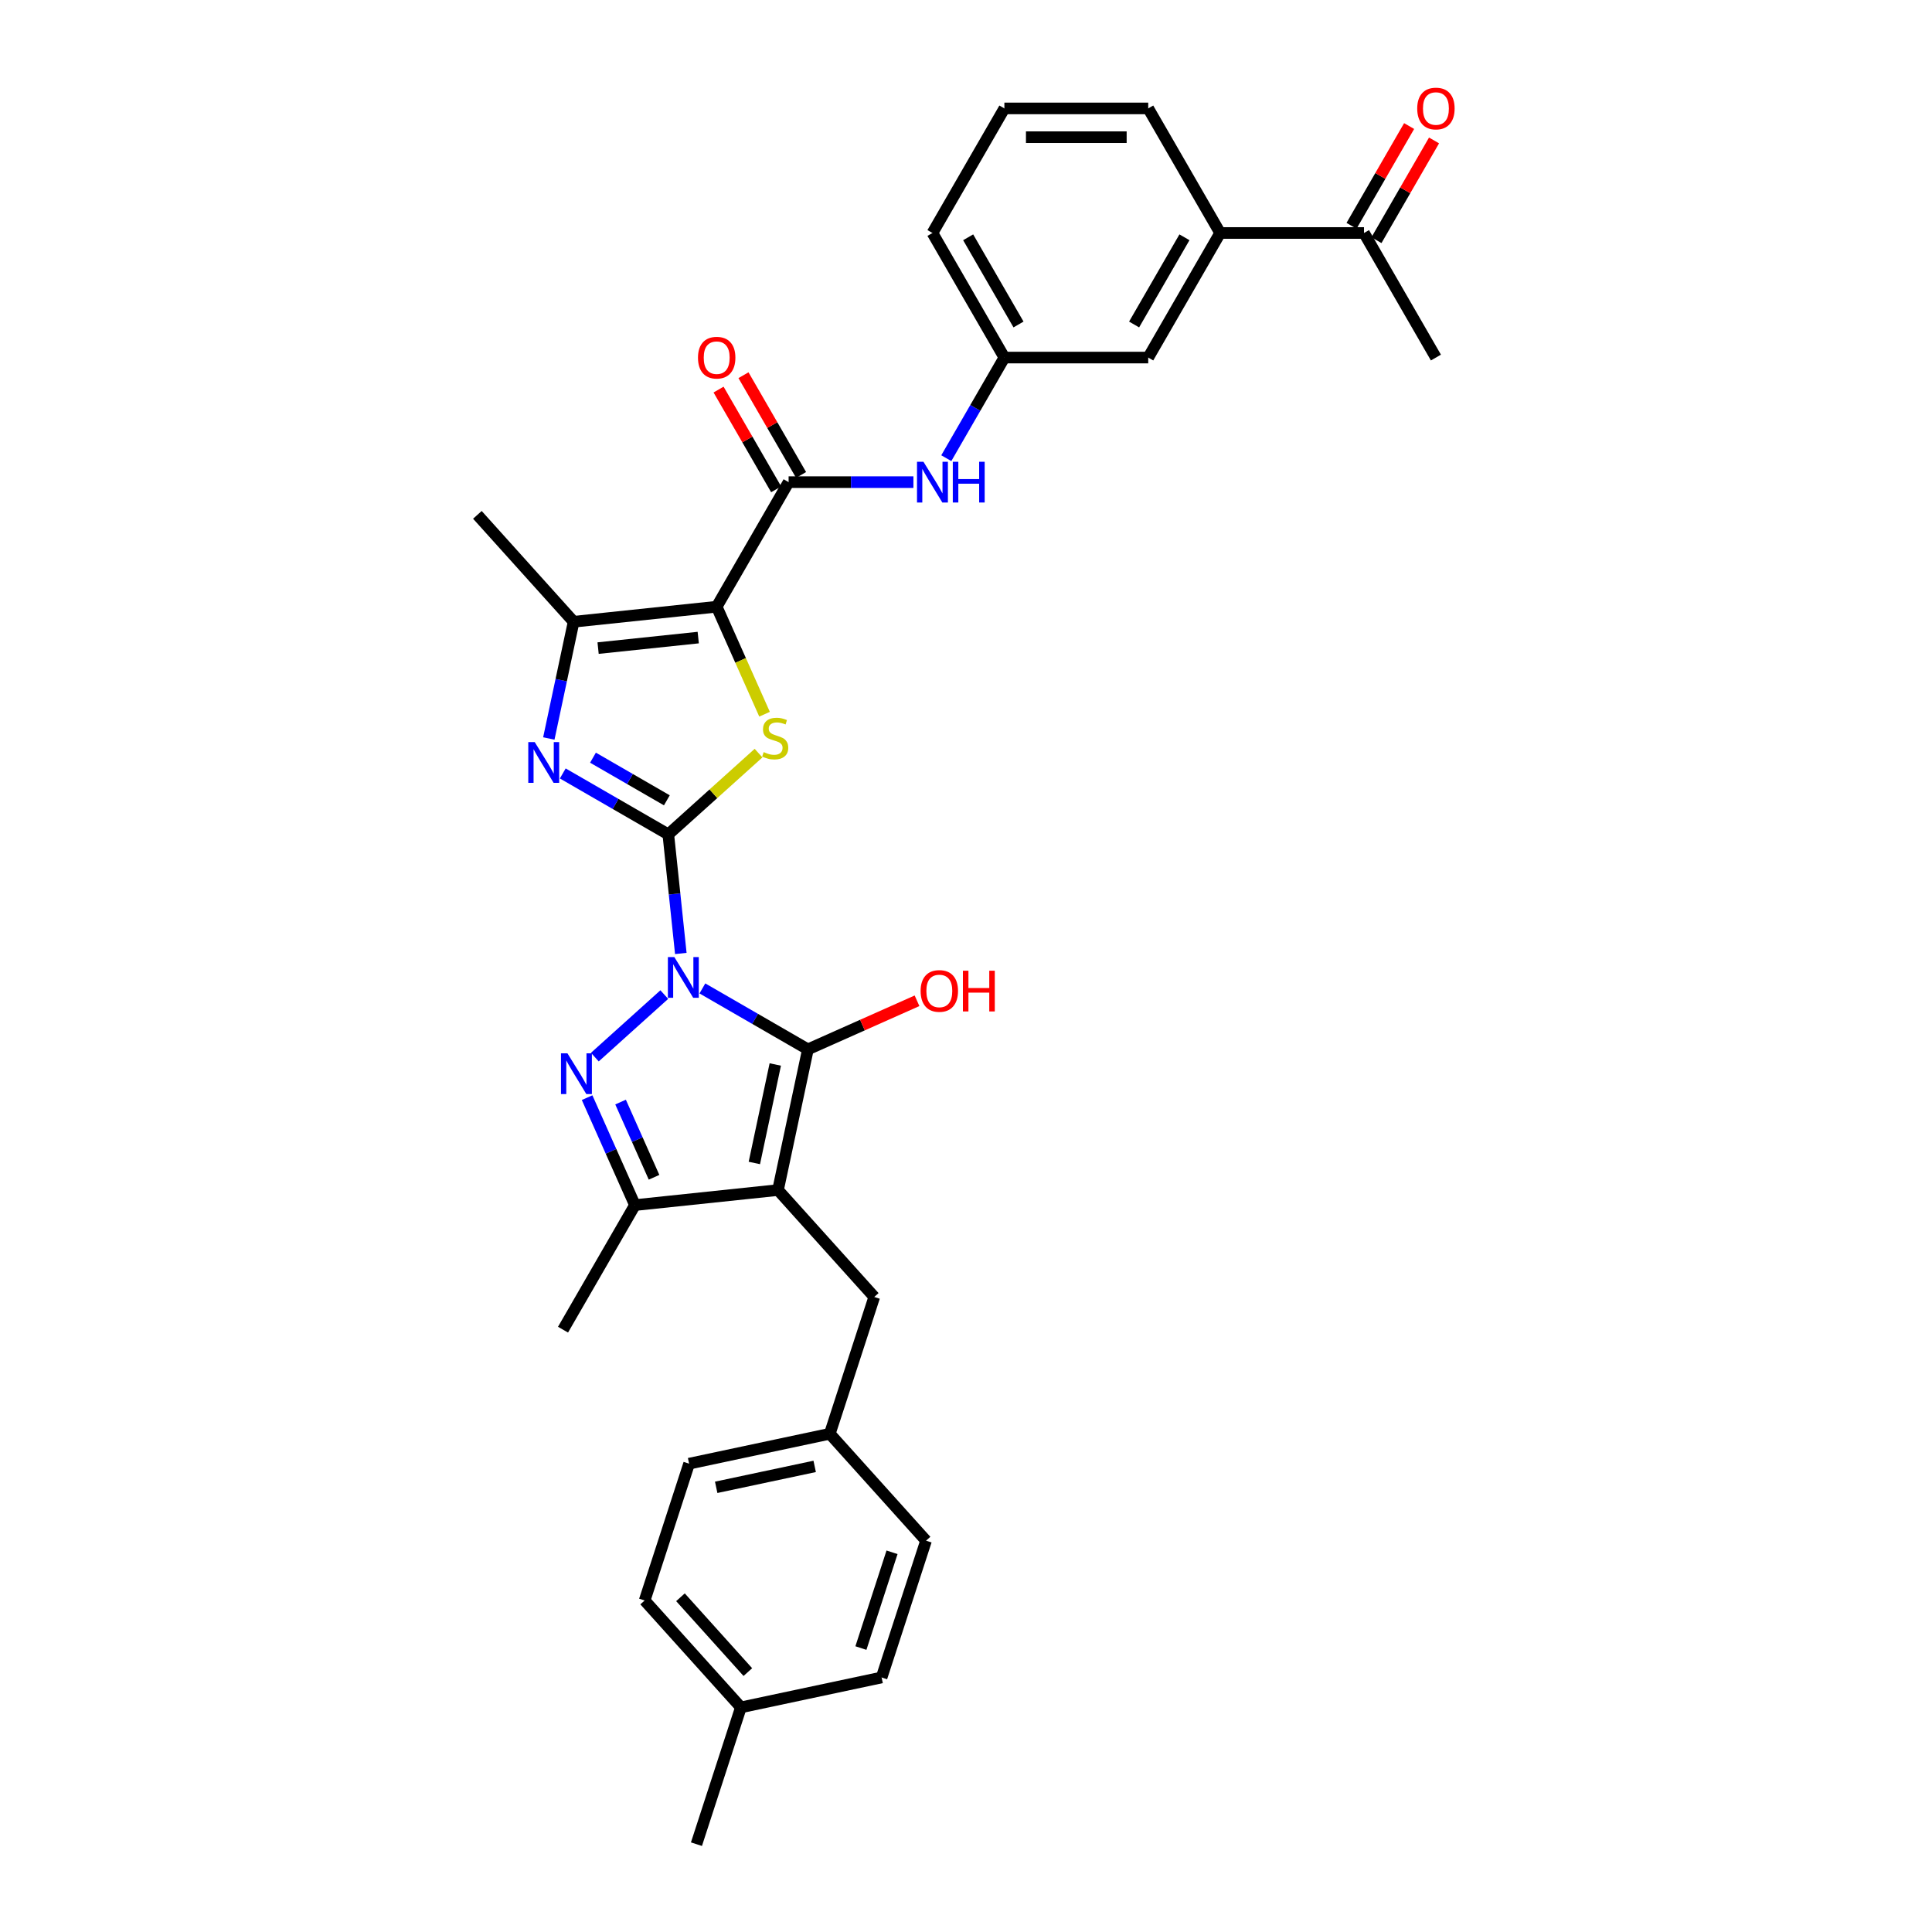 <?xml version='1.0' encoding='iso-8859-1'?>
<svg version='1.1' baseProfile='full'
              xmlns='http://www.w3.org/2000/svg'
                      xmlns:rdkit='http://www.rdkit.org/xml'
                      xmlns:xlink='http://www.w3.org/1999/xlink'
                  xml:space='preserve'
width='1000px' height='1000px' viewBox='0 0 1000 1000'>
<!-- END OF HEADER -->
<rect style='opacity:1.0;fill:#FFFFFF;stroke:none' width='1000' height='1000' x='0' y='0'> </rect>
<path class='bond-0' d='M 352.389,493.514 L 349.15,462.693' style='fill:none;fill-rule:evenodd;stroke:#0000FF;stroke-width:6px;stroke-linecap:butt;stroke-linejoin:miter;stroke-opacity:1' />
<path class='bond-0' d='M 349.15,462.693 L 345.91,431.872' style='fill:none;fill-rule:evenodd;stroke:#000000;stroke-width:6px;stroke-linecap:butt;stroke-linejoin:miter;stroke-opacity:1' />
<path class='bond-1' d='M 363.551,511.61 L 390.862,527.378' style='fill:none;fill-rule:evenodd;stroke:#0000FF;stroke-width:6px;stroke-linecap:butt;stroke-linejoin:miter;stroke-opacity:1' />
<path class='bond-1' d='M 390.862,527.378 L 418.172,543.146' style='fill:none;fill-rule:evenodd;stroke:#000000;stroke-width:6px;stroke-linecap:butt;stroke-linejoin:miter;stroke-opacity:1' />
<path class='bond-4' d='M 343.835,514.794 L 307.889,547.161' style='fill:none;fill-rule:evenodd;stroke:#0000FF;stroke-width:6px;stroke-linecap:butt;stroke-linejoin:miter;stroke-opacity:1' />
<path class='bond-5' d='M 345.91,431.872 L 369.265,410.843' style='fill:none;fill-rule:evenodd;stroke:#000000;stroke-width:6px;stroke-linecap:butt;stroke-linejoin:miter;stroke-opacity:1' />
<path class='bond-5' d='M 369.265,410.843 L 392.619,389.815' style='fill:none;fill-rule:evenodd;stroke:#CCCC00;stroke-width:6px;stroke-linecap:butt;stroke-linejoin:miter;stroke-opacity:1' />
<path class='bond-6' d='M 345.91,431.872 L 318.599,416.104' style='fill:none;fill-rule:evenodd;stroke:#000000;stroke-width:6px;stroke-linecap:butt;stroke-linejoin:miter;stroke-opacity:1' />
<path class='bond-6' d='M 318.599,416.104 L 291.289,400.336' style='fill:none;fill-rule:evenodd;stroke:#0000FF;stroke-width:6px;stroke-linecap:butt;stroke-linejoin:miter;stroke-opacity:1' />
<path class='bond-6' d='M 345.162,414.246 L 326.045,403.208' style='fill:none;fill-rule:evenodd;stroke:#000000;stroke-width:6px;stroke-linecap:butt;stroke-linejoin:miter;stroke-opacity:1' />
<path class='bond-6' d='M 326.045,403.208 L 306.927,392.17' style='fill:none;fill-rule:evenodd;stroke:#0000FF;stroke-width:6px;stroke-linecap:butt;stroke-linejoin:miter;stroke-opacity:1' />
<path class='bond-3' d='M 418.172,543.146 L 402.692,615.973' style='fill:none;fill-rule:evenodd;stroke:#000000;stroke-width:6px;stroke-linecap:butt;stroke-linejoin:miter;stroke-opacity:1' />
<path class='bond-3' d='M 401.285,550.974 L 390.449,601.953' style='fill:none;fill-rule:evenodd;stroke:#000000;stroke-width:6px;stroke-linecap:butt;stroke-linejoin:miter;stroke-opacity:1' />
<path class='bond-17' d='M 418.172,543.146 L 446.411,530.573' style='fill:none;fill-rule:evenodd;stroke:#000000;stroke-width:6px;stroke-linecap:butt;stroke-linejoin:miter;stroke-opacity:1' />
<path class='bond-17' d='M 446.411,530.573 L 474.65,518' style='fill:none;fill-rule:evenodd;stroke:#FF0000;stroke-width:6px;stroke-linecap:butt;stroke-linejoin:miter;stroke-opacity:1' />
<path class='bond-2' d='M 370.957,314.034 L 383.344,341.856' style='fill:none;fill-rule:evenodd;stroke:#000000;stroke-width:6px;stroke-linecap:butt;stroke-linejoin:miter;stroke-opacity:1' />
<path class='bond-2' d='M 383.344,341.856 L 395.731,369.678' style='fill:none;fill-rule:evenodd;stroke:#CCCC00;stroke-width:6px;stroke-linecap:butt;stroke-linejoin:miter;stroke-opacity:1' />
<path class='bond-9' d='M 370.957,314.034 L 408.185,249.555' style='fill:none;fill-rule:evenodd;stroke:#000000;stroke-width:6px;stroke-linecap:butt;stroke-linejoin:miter;stroke-opacity:1' />
<path class='bond-33' d='M 370.957,314.034 L 296.911,321.817' style='fill:none;fill-rule:evenodd;stroke:#000000;stroke-width:6px;stroke-linecap:butt;stroke-linejoin:miter;stroke-opacity:1' />
<path class='bond-33' d='M 361.407,330.011 L 309.574,335.459' style='fill:none;fill-rule:evenodd;stroke:#000000;stroke-width:6px;stroke-linecap:butt;stroke-linejoin:miter;stroke-opacity:1' />
<path class='bond-11' d='M 402.692,615.973 L 452.512,671.304' style='fill:none;fill-rule:evenodd;stroke:#000000;stroke-width:6px;stroke-linecap:butt;stroke-linejoin:miter;stroke-opacity:1' />
<path class='bond-32' d='M 402.692,615.973 L 328.646,623.756' style='fill:none;fill-rule:evenodd;stroke:#000000;stroke-width:6px;stroke-linecap:butt;stroke-linejoin:miter;stroke-opacity:1' />
<path class='bond-8' d='M 303.885,568.142 L 316.265,595.949' style='fill:none;fill-rule:evenodd;stroke:#0000FF;stroke-width:6px;stroke-linecap:butt;stroke-linejoin:miter;stroke-opacity:1' />
<path class='bond-8' d='M 316.265,595.949 L 328.646,623.756' style='fill:none;fill-rule:evenodd;stroke:#000000;stroke-width:6px;stroke-linecap:butt;stroke-linejoin:miter;stroke-opacity:1' />
<path class='bond-8' d='M 321.203,570.428 L 329.869,589.892' style='fill:none;fill-rule:evenodd;stroke:#0000FF;stroke-width:6px;stroke-linecap:butt;stroke-linejoin:miter;stroke-opacity:1' />
<path class='bond-8' d='M 329.869,589.892 L 338.535,609.357' style='fill:none;fill-rule:evenodd;stroke:#000000;stroke-width:6px;stroke-linecap:butt;stroke-linejoin:miter;stroke-opacity:1' />
<path class='bond-7' d='M 284.067,382.24 L 290.489,352.029' style='fill:none;fill-rule:evenodd;stroke:#0000FF;stroke-width:6px;stroke-linecap:butt;stroke-linejoin:miter;stroke-opacity:1' />
<path class='bond-7' d='M 290.489,352.029 L 296.911,321.817' style='fill:none;fill-rule:evenodd;stroke:#000000;stroke-width:6px;stroke-linecap:butt;stroke-linejoin:miter;stroke-opacity:1' />
<path class='bond-20' d='M 296.911,321.817 L 247.091,266.487' style='fill:none;fill-rule:evenodd;stroke:#000000;stroke-width:6px;stroke-linecap:butt;stroke-linejoin:miter;stroke-opacity:1' />
<path class='bond-22' d='M 328.646,623.756 L 291.419,688.235' style='fill:none;fill-rule:evenodd;stroke:#000000;stroke-width:6px;stroke-linecap:butt;stroke-linejoin:miter;stroke-opacity:1' />
<path class='bond-10' d='M 408.185,249.555 L 440.483,249.555' style='fill:none;fill-rule:evenodd;stroke:#000000;stroke-width:6px;stroke-linecap:butt;stroke-linejoin:miter;stroke-opacity:1' />
<path class='bond-10' d='M 440.483,249.555 L 472.781,249.555' style='fill:none;fill-rule:evenodd;stroke:#0000FF;stroke-width:6px;stroke-linecap:butt;stroke-linejoin:miter;stroke-opacity:1' />
<path class='bond-14' d='M 414.633,245.832 L 399.729,220.018' style='fill:none;fill-rule:evenodd;stroke:#000000;stroke-width:6px;stroke-linecap:butt;stroke-linejoin:miter;stroke-opacity:1' />
<path class='bond-14' d='M 399.729,220.018 L 384.825,194.204' style='fill:none;fill-rule:evenodd;stroke:#FF0000;stroke-width:6px;stroke-linecap:butt;stroke-linejoin:miter;stroke-opacity:1' />
<path class='bond-14' d='M 401.737,253.278 L 386.833,227.463' style='fill:none;fill-rule:evenodd;stroke:#000000;stroke-width:6px;stroke-linecap:butt;stroke-linejoin:miter;stroke-opacity:1' />
<path class='bond-14' d='M 386.833,227.463 L 371.929,201.649' style='fill:none;fill-rule:evenodd;stroke:#FF0000;stroke-width:6px;stroke-linecap:butt;stroke-linejoin:miter;stroke-opacity:1' />
<path class='bond-15' d='M 489.801,237.151 L 504.834,211.113' style='fill:none;fill-rule:evenodd;stroke:#0000FF;stroke-width:6px;stroke-linecap:butt;stroke-linejoin:miter;stroke-opacity:1' />
<path class='bond-15' d='M 504.834,211.113 L 519.866,185.075' style='fill:none;fill-rule:evenodd;stroke:#000000;stroke-width:6px;stroke-linecap:butt;stroke-linejoin:miter;stroke-opacity:1' />
<path class='bond-19' d='M 452.512,671.304 L 429.505,742.114' style='fill:none;fill-rule:evenodd;stroke:#000000;stroke-width:6px;stroke-linecap:butt;stroke-linejoin:miter;stroke-opacity:1' />
<path class='bond-12' d='M 631.548,120.596 L 594.321,185.075' style='fill:none;fill-rule:evenodd;stroke:#000000;stroke-width:6px;stroke-linecap:butt;stroke-linejoin:miter;stroke-opacity:1' />
<path class='bond-12' d='M 613.068,122.822 L 587.009,167.958' style='fill:none;fill-rule:evenodd;stroke:#000000;stroke-width:6px;stroke-linecap:butt;stroke-linejoin:miter;stroke-opacity:1' />
<path class='bond-13' d='M 631.548,120.596 L 706.003,120.596' style='fill:none;fill-rule:evenodd;stroke:#000000;stroke-width:6px;stroke-linecap:butt;stroke-linejoin:miter;stroke-opacity:1' />
<path class='bond-35' d='M 631.548,120.596 L 594.321,56.116' style='fill:none;fill-rule:evenodd;stroke:#000000;stroke-width:6px;stroke-linecap:butt;stroke-linejoin:miter;stroke-opacity:1' />
<path class='bond-18' d='M 712.451,124.319 L 727.355,98.504' style='fill:none;fill-rule:evenodd;stroke:#000000;stroke-width:6px;stroke-linecap:butt;stroke-linejoin:miter;stroke-opacity:1' />
<path class='bond-18' d='M 727.355,98.504 L 742.258,72.69' style='fill:none;fill-rule:evenodd;stroke:#FF0000;stroke-width:6px;stroke-linecap:butt;stroke-linejoin:miter;stroke-opacity:1' />
<path class='bond-18' d='M 699.555,116.873 L 714.459,91.059' style='fill:none;fill-rule:evenodd;stroke:#000000;stroke-width:6px;stroke-linecap:butt;stroke-linejoin:miter;stroke-opacity:1' />
<path class='bond-18' d='M 714.459,91.059 L 729.363,65.245' style='fill:none;fill-rule:evenodd;stroke:#FF0000;stroke-width:6px;stroke-linecap:butt;stroke-linejoin:miter;stroke-opacity:1' />
<path class='bond-30' d='M 706.003,120.596 L 743.23,185.075' style='fill:none;fill-rule:evenodd;stroke:#000000;stroke-width:6px;stroke-linecap:butt;stroke-linejoin:miter;stroke-opacity:1' />
<path class='bond-16' d='M 519.866,185.075 L 594.321,185.075' style='fill:none;fill-rule:evenodd;stroke:#000000;stroke-width:6px;stroke-linecap:butt;stroke-linejoin:miter;stroke-opacity:1' />
<path class='bond-29' d='M 519.866,185.075 L 482.639,120.596' style='fill:none;fill-rule:evenodd;stroke:#000000;stroke-width:6px;stroke-linecap:butt;stroke-linejoin:miter;stroke-opacity:1' />
<path class='bond-29' d='M 527.178,167.958 L 501.119,122.822' style='fill:none;fill-rule:evenodd;stroke:#000000;stroke-width:6px;stroke-linecap:butt;stroke-linejoin:miter;stroke-opacity:1' />
<path class='bond-23' d='M 429.505,742.114 L 479.324,797.445' style='fill:none;fill-rule:evenodd;stroke:#000000;stroke-width:6px;stroke-linecap:butt;stroke-linejoin:miter;stroke-opacity:1' />
<path class='bond-24' d='M 429.505,742.114 L 356.677,757.594' style='fill:none;fill-rule:evenodd;stroke:#000000;stroke-width:6px;stroke-linecap:butt;stroke-linejoin:miter;stroke-opacity:1' />
<path class='bond-24' d='M 421.676,759.002 L 370.697,769.838' style='fill:none;fill-rule:evenodd;stroke:#000000;stroke-width:6px;stroke-linecap:butt;stroke-linejoin:miter;stroke-opacity:1' />
<path class='bond-21' d='M 383.489,883.735 L 333.669,828.405' style='fill:none;fill-rule:evenodd;stroke:#000000;stroke-width:6px;stroke-linecap:butt;stroke-linejoin:miter;stroke-opacity:1' />
<path class='bond-21' d='M 387.082,865.471 L 352.208,826.74' style='fill:none;fill-rule:evenodd;stroke:#000000;stroke-width:6px;stroke-linecap:butt;stroke-linejoin:miter;stroke-opacity:1' />
<path class='bond-31' d='M 383.489,883.735 L 360.481,954.545' style='fill:none;fill-rule:evenodd;stroke:#000000;stroke-width:6px;stroke-linecap:butt;stroke-linejoin:miter;stroke-opacity:1' />
<path class='bond-34' d='M 383.489,883.735 L 456.317,868.255' style='fill:none;fill-rule:evenodd;stroke:#000000;stroke-width:6px;stroke-linecap:butt;stroke-linejoin:miter;stroke-opacity:1' />
<path class='bond-26' d='M 479.324,797.445 L 456.317,868.255' style='fill:none;fill-rule:evenodd;stroke:#000000;stroke-width:6px;stroke-linecap:butt;stroke-linejoin:miter;stroke-opacity:1' />
<path class='bond-26' d='M 461.711,803.465 L 445.606,853.032' style='fill:none;fill-rule:evenodd;stroke:#000000;stroke-width:6px;stroke-linecap:butt;stroke-linejoin:miter;stroke-opacity:1' />
<path class='bond-25' d='M 356.677,757.594 L 333.669,828.405' style='fill:none;fill-rule:evenodd;stroke:#000000;stroke-width:6px;stroke-linecap:butt;stroke-linejoin:miter;stroke-opacity:1' />
<path class='bond-27' d='M 594.321,56.116 L 519.866,56.116' style='fill:none;fill-rule:evenodd;stroke:#000000;stroke-width:6px;stroke-linecap:butt;stroke-linejoin:miter;stroke-opacity:1' />
<path class='bond-27' d='M 583.153,71.007 L 531.035,71.007' style='fill:none;fill-rule:evenodd;stroke:#000000;stroke-width:6px;stroke-linecap:butt;stroke-linejoin:miter;stroke-opacity:1' />
<path class='bond-28' d='M 519.866,56.116 L 482.639,120.596' style='fill:none;fill-rule:evenodd;stroke:#000000;stroke-width:6px;stroke-linecap:butt;stroke-linejoin:miter;stroke-opacity:1' />
<path  class='atom-0' d='M 349.032 495.376
L 355.941 506.544
Q 356.626 507.646, 357.728 509.641
Q 358.83 511.637, 358.89 511.756
L 358.89 495.376
L 361.689 495.376
L 361.689 516.461
L 358.8 516.461
L 351.385 504.251
Q 350.521 502.821, 349.598 501.183
Q 348.704 499.545, 348.436 499.039
L 348.436 516.461
L 345.696 516.461
L 345.696 495.376
L 349.032 495.376
' fill='#0000FF'/>
<path  class='atom-5' d='M 293.702 545.195
L 300.611 556.364
Q 301.296 557.466, 302.398 559.461
Q 303.5 561.456, 303.559 561.575
L 303.559 545.195
L 306.359 545.195
L 306.359 566.281
L 303.47 566.281
L 296.054 554.07
Q 295.191 552.641, 294.267 551.003
Q 293.374 549.365, 293.106 548.859
L 293.106 566.281
L 290.366 566.281
L 290.366 545.195
L 293.702 545.195
' fill='#0000FF'/>
<path  class='atom-6' d='M 395.284 389.289
Q 395.523 389.378, 396.505 389.795
Q 397.488 390.212, 398.56 390.48
Q 399.662 390.719, 400.734 390.719
Q 402.73 390.719, 403.891 389.765
Q 405.053 388.783, 405.053 387.085
Q 405.053 385.924, 404.457 385.209
Q 403.891 384.494, 402.998 384.107
Q 402.104 383.72, 400.615 383.273
Q 398.739 382.707, 397.607 382.171
Q 396.505 381.635, 395.701 380.503
Q 394.927 379.372, 394.927 377.466
Q 394.927 374.815, 396.714 373.177
Q 398.531 371.539, 402.104 371.539
Q 404.547 371.539, 407.316 372.701
L 406.631 374.994
Q 404.1 373.951, 402.194 373.951
Q 400.139 373.951, 399.007 374.815
Q 397.875 375.649, 397.905 377.108
Q 397.905 378.24, 398.471 378.925
Q 399.067 379.61, 399.901 379.997
Q 400.764 380.384, 402.194 380.831
Q 404.1 381.427, 405.232 382.022
Q 406.363 382.618, 407.167 383.839
Q 408.001 385.03, 408.001 387.085
Q 408.001 390.004, 406.036 391.582
Q 404.1 393.131, 400.854 393.131
Q 398.977 393.131, 397.548 392.714
Q 396.148 392.327, 394.48 391.642
L 395.284 389.289
' fill='#CCCC00'/>
<path  class='atom-7' d='M 276.77 384.102
L 283.679 395.27
Q 284.364 396.372, 285.466 398.367
Q 286.568 400.363, 286.628 400.482
L 286.628 384.102
L 289.427 384.102
L 289.427 405.187
L 286.538 405.187
L 279.123 392.977
Q 278.259 391.547, 277.336 389.909
Q 276.442 388.271, 276.174 387.765
L 276.174 405.187
L 273.434 405.187
L 273.434 384.102
L 276.77 384.102
' fill='#0000FF'/>
<path  class='atom-11' d='M 477.978 239.012
L 484.888 250.18
Q 485.573 251.282, 486.675 253.278
Q 487.777 255.273, 487.836 255.392
L 487.836 239.012
L 490.636 239.012
L 490.636 260.098
L 487.747 260.098
L 480.331 247.887
Q 479.467 246.458, 478.544 244.82
Q 477.651 243.182, 477.383 242.675
L 477.383 260.098
L 474.643 260.098
L 474.643 239.012
L 477.978 239.012
' fill='#0000FF'/>
<path  class='atom-11' d='M 493.167 239.012
L 496.026 239.012
L 496.026 247.976
L 506.807 247.976
L 506.807 239.012
L 509.666 239.012
L 509.666 260.098
L 506.807 260.098
L 506.807 250.359
L 496.026 250.359
L 496.026 260.098
L 493.167 260.098
L 493.167 239.012
' fill='#0000FF'/>
<path  class='atom-15' d='M 361.278 185.135
Q 361.278 180.072, 363.78 177.243
Q 366.282 174.414, 370.957 174.414
Q 375.633 174.414, 378.135 177.243
Q 380.636 180.072, 380.636 185.135
Q 380.636 190.257, 378.105 193.176
Q 375.574 196.065, 370.957 196.065
Q 366.311 196.065, 363.78 193.176
Q 361.278 190.287, 361.278 185.135
M 370.957 193.682
Q 374.174 193.682, 375.901 191.538
Q 377.658 189.364, 377.658 185.135
Q 377.658 180.995, 375.901 178.911
Q 374.174 176.796, 370.957 176.796
Q 367.741 176.796, 365.984 178.881
Q 364.256 180.966, 364.256 185.135
Q 364.256 189.394, 365.984 191.538
Q 367.741 193.682, 370.957 193.682
' fill='#FF0000'/>
<path  class='atom-18' d='M 476.511 512.922
Q 476.511 507.859, 479.013 505.03
Q 481.514 502.2, 486.19 502.2
Q 490.866 502.2, 493.367 505.03
Q 495.869 507.859, 495.869 512.922
Q 495.869 518.044, 493.338 520.963
Q 490.806 523.852, 486.19 523.852
Q 481.544 523.852, 479.013 520.963
Q 476.511 518.074, 476.511 512.922
M 486.19 521.469
Q 489.406 521.469, 491.134 519.325
Q 492.891 517.151, 492.891 512.922
Q 492.891 508.782, 491.134 506.697
Q 489.406 504.583, 486.19 504.583
Q 482.974 504.583, 481.216 506.668
Q 479.489 508.752, 479.489 512.922
Q 479.489 517.181, 481.216 519.325
Q 482.974 521.469, 486.19 521.469
' fill='#FF0000'/>
<path  class='atom-18' d='M 498.401 502.439
L 501.26 502.439
L 501.26 511.403
L 512.041 511.403
L 512.041 502.439
L 514.9 502.439
L 514.9 523.524
L 512.041 523.524
L 512.041 513.786
L 501.26 513.786
L 501.26 523.524
L 498.401 523.524
L 498.401 502.439
' fill='#FF0000'/>
<path  class='atom-19' d='M 733.551 56.176
Q 733.551 51.113, 736.053 48.284
Q 738.554 45.455, 743.23 45.455
Q 747.906 45.455, 750.407 48.284
Q 752.909 51.113, 752.909 56.176
Q 752.909 61.298, 750.378 64.217
Q 747.846 67.106, 743.23 67.106
Q 738.584 67.106, 736.053 64.217
Q 733.551 61.328, 733.551 56.176
M 743.23 64.723
Q 746.446 64.723, 748.174 62.579
Q 749.931 60.405, 749.931 56.176
Q 749.931 52.036, 748.174 49.952
Q 746.446 47.837, 743.23 47.837
Q 740.014 47.837, 738.256 49.922
Q 736.529 52.007, 736.529 56.176
Q 736.529 60.435, 738.256 62.579
Q 740.014 64.723, 743.23 64.723
' fill='#FF0000'/>
</svg>
